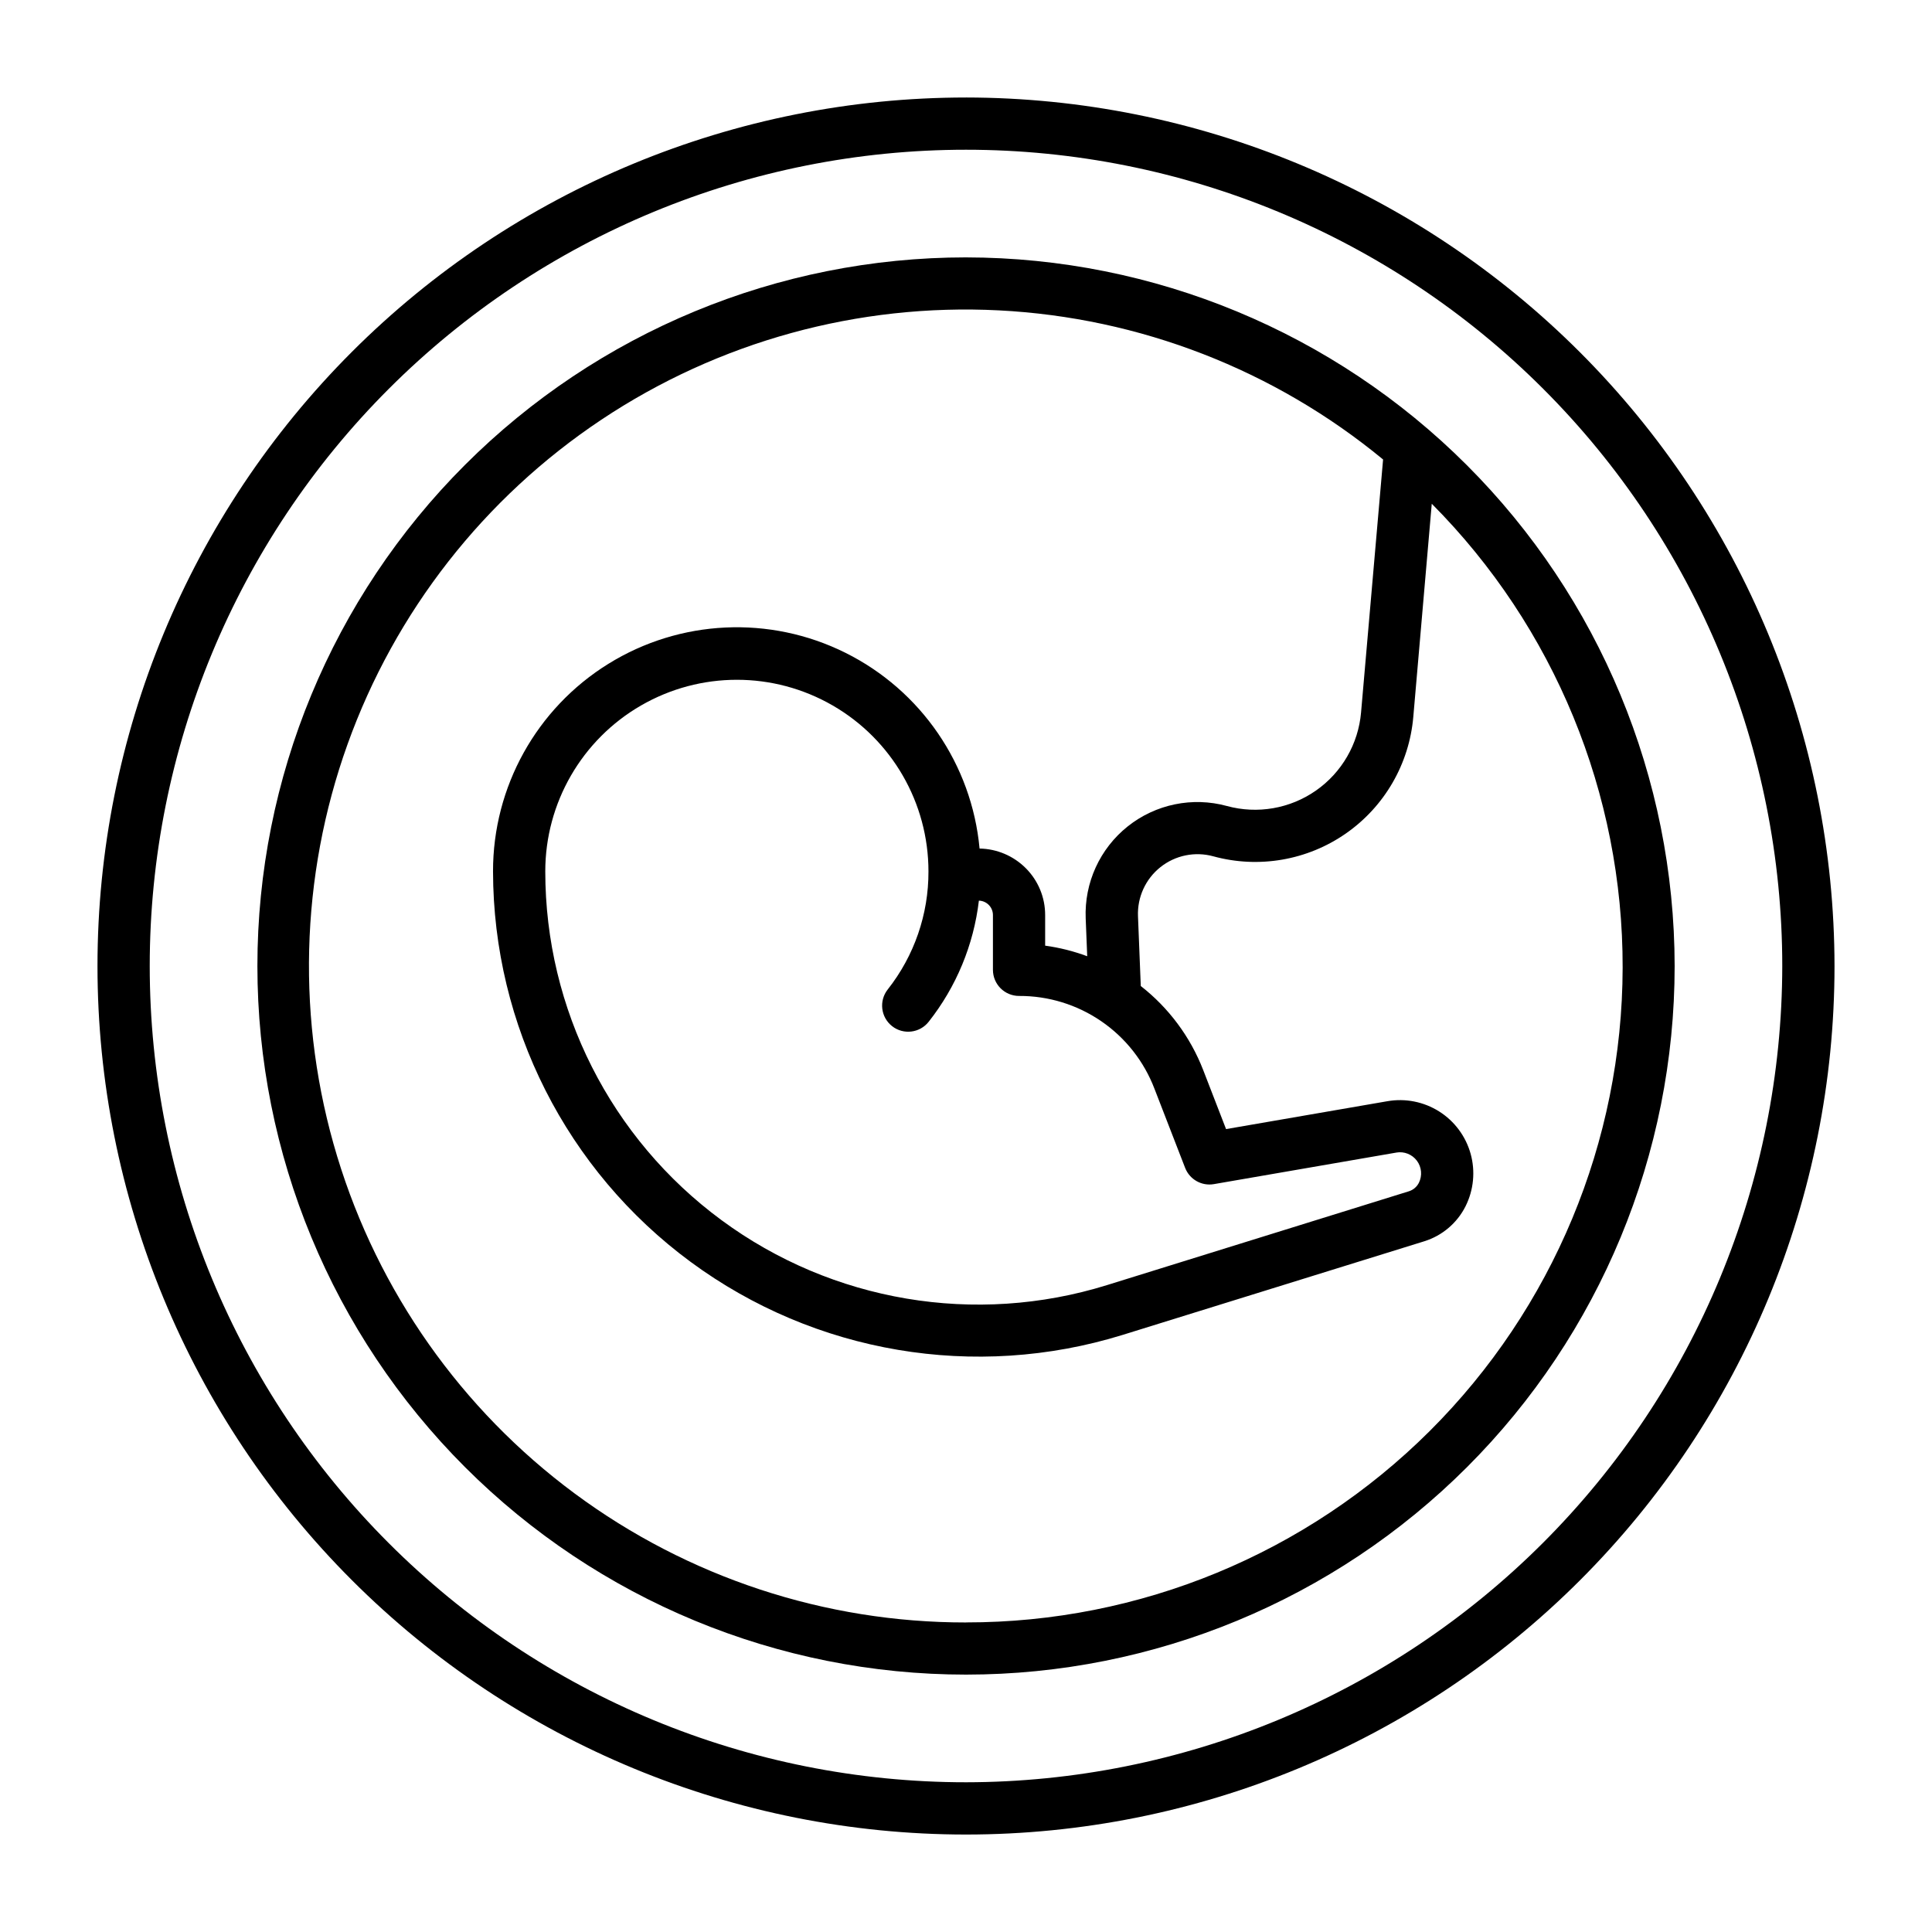 <?xml version="1.0" encoding="UTF-8"?>
<!-- Uploaded to: ICON Repo, www.svgrepo.com, Generator: ICON Repo Mixer Tools -->
<svg fill="#000000" width="800px" height="800px" version="1.1" viewBox="144 144 512 512" xmlns="http://www.w3.org/2000/svg">
 <g>
  <path d="m400 212.21c-49.805 0.004-97.57 19.789-132.79 55.008-35.215 35.215-54.996 82.98-54.996 132.79 0 49.805 19.789 97.566 55.004 132.78 35.219 35.219 82.984 55 132.79 55 49.805 0 97.57-19.785 132.79-55.004 35.215-35.215 55-82.98 55-132.78-0.055-49.789-19.859-97.523-55.066-132.73-35.207-35.207-82.941-55.008-132.73-55.062zm0 361.76c-37.355 0.031-73.727-11.961-103.74-34.203s-52.066-53.551-62.902-89.301-9.875-74.035 2.734-109.2c12.609-35.164 36.203-65.332 67.289-86.047 31.082-20.711 68.012-30.871 105.32-28.969 37.305 1.898 73.012 15.754 101.83 39.52l-5.836 67.039c-0.723 8.34-5.109 15.93-11.977 20.715-6.867 4.789-15.504 6.281-23.582 4.074-9.117-2.492-18.875-0.484-26.27 5.402-7.394 5.891-11.535 14.953-11.145 24.398 0.141 3.606 0.285 7.086 0.402 10.012v0.004c-3.602-1.344-7.34-2.285-11.148-2.805v-8.098c0.012-4.68-1.848-9.164-5.164-12.465-3.25-3.238-7.629-5.094-12.215-5.172-2.066-22.285-15.52-41.914-35.559-51.883-20.039-9.969-43.812-8.855-62.832 2.945-19.02 11.801-30.578 32.602-30.547 54.984 0.051 40.863 19.492 79.273 52.391 103.51 32.898 24.234 75.344 31.418 114.39 19.355l80.043-24.844c4.738-1.488 8.672-4.828 10.902-9.266 2.156-4.309 2.637-9.266 1.348-13.91-1.293-4.641-4.262-8.641-8.336-11.215-4.074-2.574-8.961-3.543-13.707-2.719l-42.77 7.391-6.07-15.68c-3.406-8.766-9.117-16.449-16.531-22.238-0.102-2.684-0.402-10.148-0.738-18.492-0.207-5.039 2-9.871 5.949-13.012 3.945-3.137 9.152-4.203 14.012-2.867 12.035 3.293 24.91 1.074 35.145-6.059 10.238-7.137 16.777-18.445 17.852-30.875l4.894-56.496h0.004c32.488 32.668 50.68 76.895 50.582 122.97s-18.48 90.223-51.109 122.75c-32.629 32.527-76.836 50.777-122.91 50.734zm-19.594-158.03c3.004 2.359 7.356 1.836 9.711-1.172 7.312-9.262 11.914-20.367 13.297-32.086 2.066 0.051 3.715 1.738 3.723 3.801v14.535c0 3.82 3.102 6.918 6.922 6.918 7.773-0.035 15.371 2.301 21.781 6.695 6.414 4.391 11.332 10.637 14.105 17.898 4.266 11.02 8.125 20.965 8.125 20.965v-0.004c1.188 3.074 4.383 4.883 7.629 4.316l48.344-8.359-0.004-0.004c2.082-0.363 4.191 0.473 5.457 2.168 1.262 1.695 1.465 3.957 0.52 5.848-0.539 1.07-1.492 1.883-2.637 2.242l-80.043 24.875c-34.844 10.816-72.754 4.426-102.12-17.215-29.375-21.637-46.711-55.949-46.711-92.434 0-18.141 9.676-34.902 25.387-43.973 15.711-9.07 35.066-9.07 50.773 0 15.711 9.07 25.387 25.832 25.387 43.973 0.043 11.355-3.766 22.387-10.801 31.301-2.359 3-1.844 7.348 1.16 9.711z"/>
  <path d="m400 169.84c-61.043 0-119.59 24.25-162.75 67.414s-67.414 101.71-67.414 162.75 24.25 119.59 67.414 162.75c43.164 43.164 101.71 67.414 162.75 67.414s119.59-24.25 162.75-67.414c43.164-43.16 67.414-101.7 67.414-162.75-0.066-61.023-24.34-119.53-67.488-162.68-43.148-43.148-101.65-67.418-162.67-67.488zm0 446.48c-57.375 0-112.4-22.789-152.96-63.359-40.57-40.566-63.359-95.59-63.359-152.96 0-57.375 22.789-112.4 63.359-152.96 40.566-40.57 95.59-63.359 152.96-63.359 57.371 0 112.39 22.789 152.96 63.359 40.57 40.566 63.359 95.59 63.359 152.96-0.062 57.352-22.875 112.34-63.43 152.89s-95.539 63.367-152.89 63.43z"/>
 </g>
</svg>